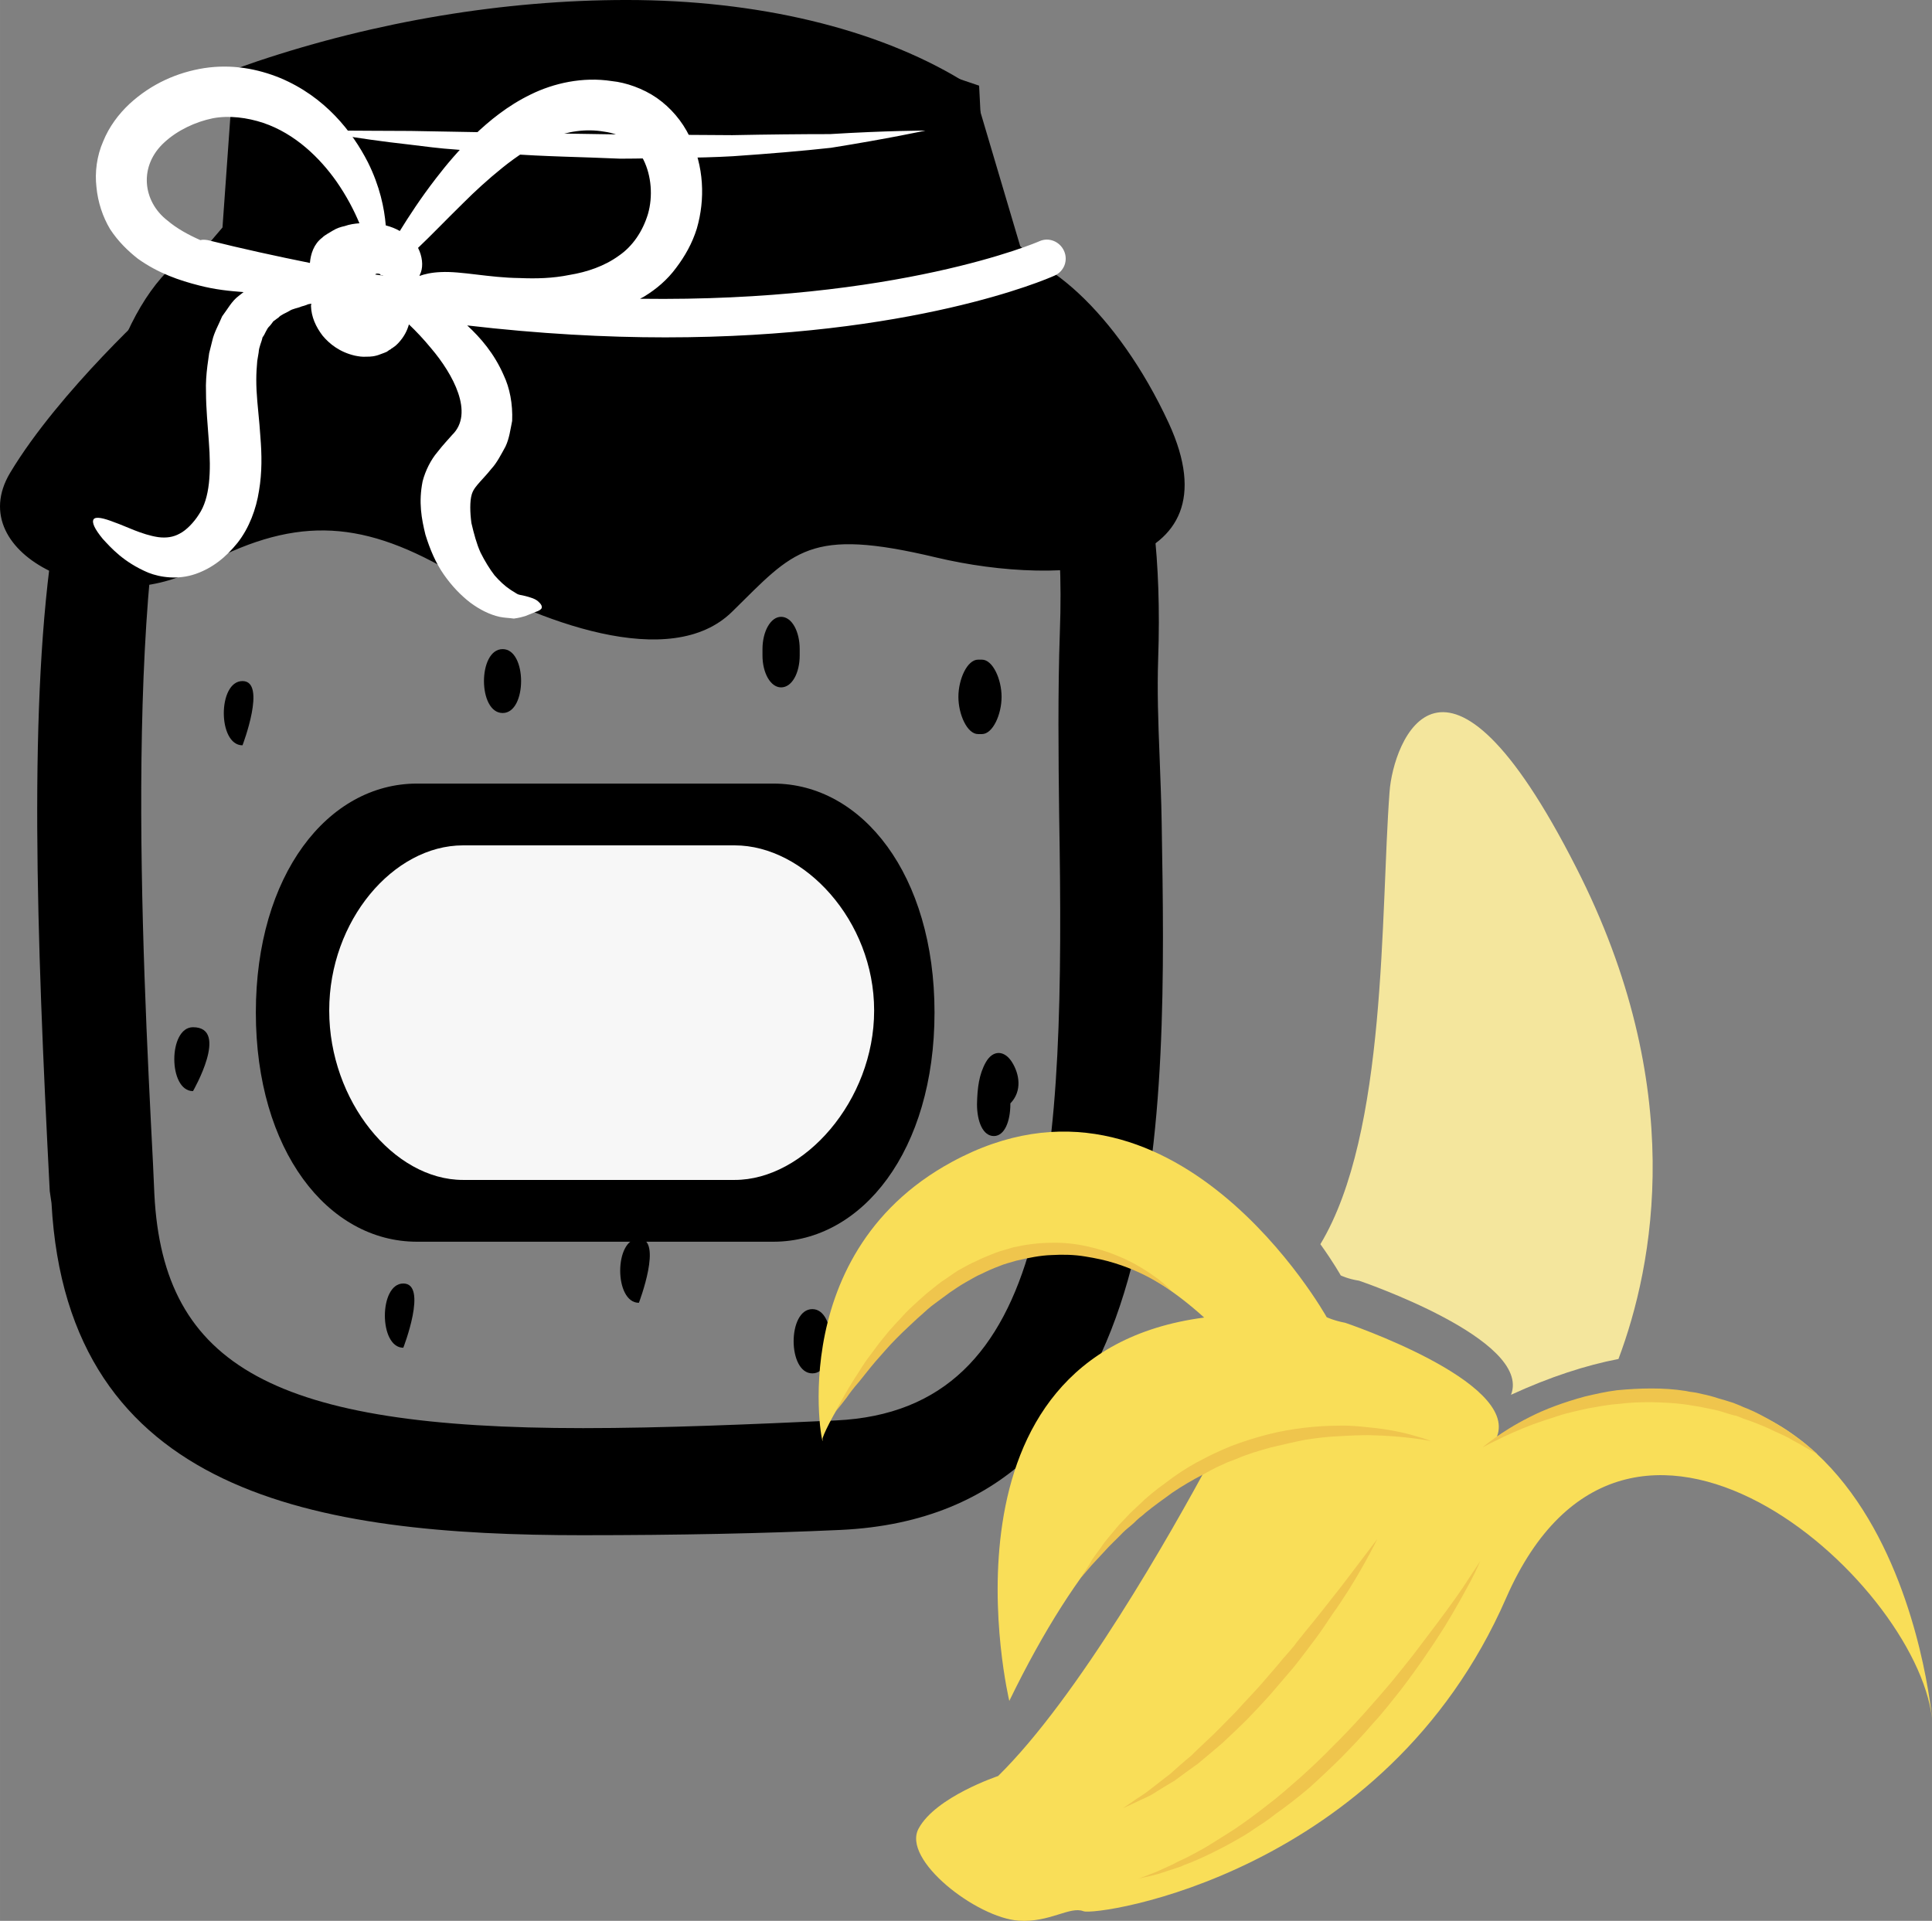 <?xml version="1.0" encoding="UTF-8" standalone="no"?>
<!-- Creator: CorelDRAW Home & Student X7 -->

<svg
   xmlns:dc="http://purl.org/dc/elements/1.1/"
   xmlns:cc="http://creativecommons.org/ns#"
   xmlns:rdf="http://www.w3.org/1999/02/22-rdf-syntax-ns#"
   xmlns:svg="http://www.w3.org/2000/svg"
   xmlns="http://www.w3.org/2000/svg"
   xmlns:sodipodi="http://sodipodi.sourceforge.net/DTD/sodipodi-0.dtd"
   xmlns:inkscape="http://www.inkscape.org/namespaces/inkscape"
   xml:space="preserve"
   width="55.027mm"
   height="54.715mm"
   version="1.1"
   style="clip-rule:evenodd;fill-rule:evenodd;image-rendering:optimizeQuality;shape-rendering:geometricPrecision;text-rendering:geometricPrecision"
   viewBox="0 0 5502.675 5471.522"
   id="svg56"
   sodipodi:docname="3382.svg"
   inkscape:version="0.92.4 (5da689c313, 2019-01-14)"><rect x="0" y="0" width="5502.675" height="5471.522" fill="#808080" stroke="none"/><sodipodi:namedview
   pagecolor="#ffffff"
   bordercolor="#666666"
   borderopacity="1"
   objecttolerance="10"
   gridtolerance="10"
   guidetolerance="10"
   inkscape:pageopacity="0"
   inkscape:pageshadow="2"
   inkscape:window-width="640"
   inkscape:window-height="480"
   id="namedview58"
   showgrid="false"
   inkscape:zoom="0.2102413"
   inkscape:cx="102.60188"
   inkscape:cy="91.711071"
   inkscape:window-x="0"
   inkscape:window-y="0"
   inkscape:window-maximized="0"
   inkscape:current-layer="svg56" />
 <defs
   id="defs4">
  <style
   type="text/css"
   id="style2">
   <![CDATA[
    .fil0 {fill:black;fill-rule:nonzero}
    .fil5 {fill:#EFC54D;fill-rule:nonzero}
    .fil3 {fill:#F4E69D;fill-rule:nonzero}
    .fil2 {fill:#F7F7F7;fill-rule:nonzero}
    .fil4 {fill:#F9DE58;fill-rule:nonzero}
    .fil1 {fill:white;fill-rule:nonzero}
   ]]>
  </style>
 </defs>
 <g
   id="Vrstva_x0020_1"
   transform="translate(-7785.325,-11805)">
  <g
   id="_647921224">
   <path
   class="fil0"
   d="m 9570,11911 c -334,0 -686,57 -1019,170 l -34,493 -36,4 c -493,51 -407,1736 -366,2545 l 5,89 c 32,639 531,767 1326,767 228,0 484,-11 726,-22 766,-36 751,-990 736,-1832 -3,-185 -4,-360 2,-516 31,-823 -310,-1040 -313,-1042 l -2,-12 -127,-432 c -70,-42 -358,-212 -898,-212 z m -1533,3310 -4,-29 c -63,-1218 -97,-2425 394,-2460 h 2203 c 94,0 377,172 348,945 -6,154 7,291 10,475 14,838 32,1866 -814,1905 -242,11 -499,15 -728,15 -820,0 -1373,-147 -1409,-851 z"
   id="path7"
   inkscape:connector-curvature="0"
   style="fill:#000000;fill-rule:nonzero" />
   <path
   class="fil0"
   d="m 8619,12626 h 1881 l -8,-46 -114,-386 c -208,-114 -492,-177 -808,-177 -304,0 -620,49 -918,142 z m -300,267 c -187,502 -129,1620 -98,2225 l 4,89 c 25,492 345,666 1221,666 228,0 481,-11 721,-22 617,-29 652,-733 635,-1724 -2,-163 -4,-352 2,-522 11,-292 -25,-534 -106,-721 -34,-35 -62,-46 -70,-47 H 8431 c -43,4 -79,22 -112,56 z m 1127,3285 c -760,0 -1469,-115 -1514,-946 l -5,-34 c -38,-735 -61,-1399 12,-1868 l -38,43 54,-135 c 38,-196 96,-352 180,-457 63,-150 146,-246 249,-287 l 35,-41 32,-450 66,-23 c 340,-114 704,-175 1053,-175 372,0 710,81 952,227 l 35,22 134,452 c 45,39 120,119 187,262 59,71 122,183 163,357 l 19,92 12,91 c 12,107 17,230 12,373 -3,92 0,178 4,278 2,60 5,122 6,191 14,831 34,1969 -915,2013 -218,10 -465,15 -733,15 z"
   id="path9"
   inkscape:connector-curvature="0"
   style="fill:#000000;fill-rule:nonzero" />
   <path
   class="fil0"
   d="m 11114,13010 c -145,-313 -368,-509 -516,-491 l -24,-470 c -1213,-421 -2086,25 -2086,25 l -8,432 -244,158 c 0,0 -281,253 -422,488 -140,235 264,420 534,272 269,-148 457,-142 715,6 257,148 633,290 808,117 176,-173 217,-241 581,-154 363,86 861,49 662,-383 z"
   id="path11"
   inkscape:connector-curvature="0"
   style="fill:#000000;fill-rule:nonzero" />
   <path
   class="fil1"
   d="m 8683,12177 c 0,0 27,0 75,0 48,0 116,1 197,1 163,3 380,7 598,10 54,0 108,1 162,1 53,0 106,1 156,1 102,-2 197,-3 278,-3 163,-10 272,-10 272,-10 0,0 -106,23 -269,49 -81,9 -177,17 -279,24 -51,3 -104,4 -158,5 -54,0 -108,2 -163,2 -109,-5 -218,-6 -320,-14 -51,-3 -101,-8 -148,-12 -46,-3 -90,-9 -131,-14 -81,-9 -149,-19 -196,-27 -47,-8 -74,-13 -74,-13 z"
   id="path13"
   inkscape:connector-curvature="0"
   style="fill:#ffffff;fill-rule:nonzero" />
   <path
   class="fil1"
   d="m 8377,12489 c -7,-1 -14,-2 -21,0 -34,-15 -67,-33 -94,-56 -71,-55 -82,-156 -8,-223 37,-34 88,-58 137,-68 46,-9 99,-2 144,13 92,31 162,101 208,166 30,43 51,84 66,120 -14,1 -28,3 -42,8 -10,2 -23,6 -34,13 -11,7 -22,12 -30,20 -24,18 -33,47 -35,72 -94,-19 -191,-40 -291,-65 z m 477,98 c 1,-1 1,-1 2,-2 3,-1 8,-1 12,1 1,0 0,2 1,2 1,1 4,1 6,1 1,0 1,1 2,1 -8,-1 -15,-2 -23,-3 z m 126,4 c 1,-4 3,-7 4,-10 7,-20 4,-46 -8,-70 36,-34 78,-78 129,-128 33,-33 70,-67 111,-100 41,-33 87,-64 136,-84 50,-20 102,-28 154,-19 53,7 87,34 112,80 23,46 27,105 13,154 -15,50 -44,93 -84,120 -40,29 -90,46 -139,54 -49,10 -96,11 -143,9 -87,-1 -166,-20 -224,-17 -27,1 -47,6 -61,11 z m -902,749 c 24,26 59,66 129,96 35,14 86,21 135,4 49,-17 87,-48 120,-89 33,-42 53,-96 61,-148 9,-53 8,-104 4,-153 -3,-49 -9,-93 -11,-133 -1,-21 -1,-39 0,-57 1,-9 1,-18 2,-27 1,-8 3,-16 4,-24 1,-17 8,-28 11,-43 8,-10 11,-24 20,-32 4,-4 7,-9 11,-14 5,-3 9,-7 14,-10 8,-9 21,-13 31,-19 10,-7 24,-8 35,-13 5,-1 10,-3 16,-5 0,-1 6,-2 12,-3 0,2 -1,4 -1,6 1,32 14,60 33,85 20,24 49,47 92,57 10,2 21,4 33,3 6,0 12,0 18,-1 7,-1 15,-3 22,-6 6,-2 16,-6 18,-7 l 7,-5 4,-2 1,-1 1,-1 5,-3 v 0 0 l 1,-1 c 5,-3 9,-7 13,-11 17,-18 26,-36 31,-54 20,19 41,41 64,69 61,72 123,184 59,246 -12,14 -25,27 -42,49 -18,21 -34,52 -42,83 -12,60 -3,107 8,152 13,42 29,80 52,113 23,33 48,59 75,80 28,21 57,35 84,41 14,3 27,3 41,5 15,-2 25,-5 32,-7 12,-5 22,-9 30,-12 6,-2 13,-5 16,-9 3,-4 2,-11 -7,-19 -8,-9 -25,-14 -42,-18 -9,-2 -17,-3 -21,-6 -4,-3 -12,-7 -19,-12 -15,-10 -29,-23 -44,-40 -14,-18 -28,-41 -40,-65 -11,-24 -19,-54 -26,-84 -4,-29 -5,-62 1,-82 3,-9 6,-15 16,-27 9,-11 26,-28 41,-47 14,-15 27,-40 39,-62 11,-23 14,-49 19,-73 2,-49 -7,-94 -24,-130 -27,-62 -66,-107 -104,-142 206,24 395,34 564,34 703,0 1085,-165 1109,-176 27,-12 39,-43 27,-70 -12,-27 -43,-40 -70,-28 -6,3 -405,174 -1138,164 5,-3 9,-4 13,-7 33,-20 65,-47 90,-81 25,-33 46,-70 59,-112 24,-83 21,-177 -21,-263 -21,-43 -53,-81 -93,-109 -39,-27 -88,-44 -128,-48 -83,-13 -166,6 -231,38 -66,32 -118,75 -161,116 -44,42 -79,84 -109,123 -44,57 -77,108 -103,150 -12,-7 -25,-12 -40,-16 -4,-49 -17,-112 -51,-180 -44,-86 -121,-186 -250,-240 -64,-26 -137,-40 -216,-28 -76,12 -150,44 -213,102 -31,29 -58,65 -75,107 -18,41 -24,88 -19,130 4,43 18,85 39,120 23,35 51,62 79,84 59,42 119,62 174,76 46,12 87,16 127,19 -5,4 -9,7 -14,11 -20,15 -31,37 -47,58 -9,22 -23,46 -28,69 -3,12 -6,24 -9,36 -2,12 -3,24 -5,36 -3,24 -5,50 -4,74 0,48 5,95 8,140 7,90 3,163 -28,209 -15,24 -37,46 -55,55 -18,10 -38,13 -61,10 -47,-7 -92,-31 -124,-42 -33,-13 -54,-17 -60,-9 -6,9 3,28 26,56 z"
   id="path15"
   inkscape:connector-curvature="0"
   style="fill:#ffffff;fill-rule:nonzero" />
   <path
   class="fil0"
   d="m 8476,13745 c -71,0 -71,183 0,183 0,0 70,-183 0,-183 z"
   id="path17"
   inkscape:connector-curvature="0"
   style="fill:#000000;fill-rule:nonzero" />
   <path
   class="fil0"
   d="m 8335,14731 c -71,0 -71,182 0,182 0,0 105,-182 0,-182 z"
   id="path19"
   inkscape:connector-curvature="0"
   style="fill:#000000;fill-rule:nonzero" />
   <path
   class="fil0"
   d="m 8934,15461 c -70,0 -70,183 0,183 0,0 71,-183 0,-183 z"
   id="path21"
   inkscape:connector-curvature="0"
   style="fill:#000000;fill-rule:nonzero" />
   <path
   class="fil0"
   d="m 9217,13654 c -71,0 -71,182 0,182 70,0 70,-182 0,-182 z"
   id="path23"
   inkscape:connector-curvature="0"
   style="fill:#000000;fill-rule:nonzero" />
   <path
   class="fil0"
   d="m 10582,13896 c 31,0 56,-56 56,-106 0,-50 -25,-106 -56,-106 h -11 c -31,0 -56,56 -56,106 0,50 25,106 56,106 z"
   id="path25"
   inkscape:connector-curvature="0"
   style="fill:#000000;fill-rule:nonzero" />
   <path
   class="fil0"
   d="m 10668,14831 c -21,-34 -54,-37 -75,0 -19,34 -24,72 -25,119 0,50 17,91 48,91 30,0 47,-41 47,-91 v -2 c 35,-36 25,-85 5,-117 z"
   id="path27"
   inkscape:connector-curvature="0"
   style="fill:#000000;fill-rule:nonzero" />
   <path
   class="fil0"
   d="m 10099,15534 c -71,0 -71,183 0,183 70,0 70,-183 0,-183 z"
   id="path29"
   inkscape:connector-curvature="0"
   style="fill:#000000;fill-rule:nonzero" />
   <path
   class="fil0"
   d="m 10063,13672 v -18 c 0,-50 -22,-92 -53,-92 -30,0 -53,42 -53,92 v 18 c 0,50 23,91 53,91 31,0 53,-41 53,-91 z"
   id="path31"
   inkscape:connector-curvature="0"
   style="fill:#000000;fill-rule:nonzero" />
   <path
   class="fil0"
   d="m 9605,15333 c -71,0 -71,183 0,183 0,0 70,-183 0,-183 z"
   id="path33"
   inkscape:connector-curvature="0"
   style="fill:#000000;fill-rule:nonzero" />
   <path
   class="fil0"
   d="m 8514,14689 c 0,393 205,653 459,653 h 1015 c 253,0 459,-260 459,-653 0,-392 -206,-652 -459,-652 H 8973 c -254,0 -459,260 -459,652 z"
   id="path35"
   inkscape:connector-curvature="0"
   style="fill:#000000;fill-rule:nonzero" />
   <path
   class="fil2"
   d="m 10275,14683 c 0,-256 -199,-470 -397,-470 h -774 c -198,0 -381,214 -381,470 v 1 c 0,256 183,482 381,482 h 774 c 198,0 397,-226 397,-482 z"
   id="path37"
   inkscape:connector-curvature="0"
   style="fill:#f7f7f7;fill-rule:nonzero" />
  </g>
  <g
   id="_298475112">
   <path
   class="fil3"
   d="m 11604,15438 c 0,0 20,10 52,15 0,0 494,167 433,325 111,-51 213,-84 306,-102 100,-266 200,-773 -121,-1401 -377,-741 -521,-357 -531,-214 -26,345 -6,971 -197,1288 38,53 58,89 58,89 z"
   id="path40"
   inkscape:connector-curvature="0"
   style="fill:#f4e69d;fill-rule:nonzero" />
   <path
   class="fil4"
   d="m 12049,15897 c 61,-158 -432,-324 -432,-324 -32,-6 -53,-16 -53,-16 0,0 -438,-785 -1068,-442 -497,270 -359,859 -368,789 -3,-24 448,-924 1087,-346 -792,104 -555,1092 -555,1092 198,-408 394,-603 574,-688 -113,210 -378,678 -606,902 0,0 -177,59 -226,149 -50,89 165,255 285,263 87,6 146,-42 184,-27 37,15 860,-104 1204,-892 345,-788 1168,-55 1213,343 0,0 -113,-1318 -1239,-803 z"
   id="path42"
   inkscape:connector-curvature="0"
   style="fill:#f9de58;fill-rule:nonzero" />
   <path
   class="fil5"
   d="m 12001,16252 c 0,0 -8,20 -25,53 -18,33 -43,80 -77,135 -34,54 -76,116 -125,180 -25,31 -50,64 -79,95 -27,32 -57,63 -87,94 -30,30 -61,59 -93,88 -32,27 -65,53 -98,76 -16,13 -32,24 -48,34 -16,11 -32,22 -48,31 -32,19 -63,35 -92,49 -14,7 -28,13 -42,19 -13,6 -27,10 -39,16 -24,8 -46,15 -64,21 -18,5 -32,8 -42,10 -9,2 -15,4 -15,4 0,0 20,-8 54,-21 18,-9 38,-16 61,-29 12,-5 24,-11 37,-18 13,-7 26,-14 40,-22 14,-8 27,-17 42,-26 14,-9 29,-18 44,-28 15,-10 30,-21 45,-32 15,-11 31,-23 46,-35 32,-24 62,-51 93,-78 31,-28 62,-57 91,-87 60,-59 116,-123 167,-183 25,-31 49,-60 71,-89 22,-29 43,-57 62,-82 38,-51 69,-94 89,-126 21,-31 32,-49 32,-49 z"
   id="path44"
   inkscape:connector-curvature="0"
   style="fill:#efc54d;fill-rule:nonzero" />
   <path
   class="fil5"
   d="m 11708,16189 c 0,0 -29,61 -82,146 -14,21 -28,44 -45,67 -16,24 -33,50 -52,75 -19,25 -38,51 -59,77 -21,25 -43,50 -65,76 -22,25 -45,49 -68,73 -24,24 -48,46 -70,67 -25,21 -48,41 -70,59 -24,17 -46,33 -66,48 -22,13 -42,25 -59,36 -17,11 -35,17 -48,24 -26,12 -41,19 -41,19 0,0 13,-9 38,-26 12,-8 27,-17 43,-30 16,-12 34,-27 53,-41 19,-17 39,-35 61,-53 20,-20 42,-40 64,-61 22,-22 45,-45 67,-68 22,-25 45,-48 67,-73 21,-25 44,-50 64,-75 11,-12 22,-25 32,-37 9,-13 20,-25 29,-37 40,-48 75,-94 106,-133 61,-80 101,-133 101,-133 z"
   id="path46"
   inkscape:connector-curvature="0"
   style="fill:#efc54d;fill-rule:nonzero" />
   <path
   class="fil5"
   d="m 11862,15910 c 0,0 -71,-15 -177,-17 -27,0 -56,1 -86,3 -30,1 -62,5 -95,10 -32,6 -65,14 -99,22 -33,9 -67,19 -99,33 l -24,9 -24,11 c -16,7 -31,16 -46,24 -31,16 -60,33 -88,52 -26,19 -53,38 -76,57 -6,5 -11,10 -17,14 -6,5 -11,10 -16,15 -11,10 -22,18 -31,27 -19,20 -37,36 -51,52 -15,16 -28,30 -39,42 -20,24 -32,37 -32,37 0,0 10,-15 27,-41 7,-15 19,-29 32,-47 12,-19 29,-37 46,-58 9,-11 19,-20 29,-31 10,-11 21,-21 33,-32 22,-22 48,-43 76,-63 27,-21 57,-41 88,-58 16,-8 32,-17 49,-25 l 24,-11 26,-11 c 34,-13 69,-24 104,-33 35,-9 70,-15 104,-19 34,-4 67,-6 98,-6 31,-1 61,2 88,5 54,5 99,15 129,24 30,8 47,15 47,15 z"
   id="path48"
   inkscape:connector-curvature="0"
   style="fill:#efc54d;fill-rule:nonzero" />
   <path
   class="fil5"
   d="m 11123,15483 c 0,0 -15,-11 -43,-27 -27,-16 -68,-37 -120,-53 -25,-8 -53,-14 -84,-19 -30,-5 -62,-6 -96,-4 -32,1 -66,8 -100,16 -16,5 -34,9 -50,16 -16,6 -32,13 -48,21 -17,7 -32,17 -47,25 -16,9 -30,19 -45,29 -14,10 -28,21 -42,31 -14,10 -27,22 -39,33 -13,11 -25,23 -37,34 -12,11 -23,22 -34,33 -22,22 -41,45 -59,65 -18,21 -33,41 -47,58 -15,17 -27,33 -36,46 -19,25 -31,39 -31,39 0,0 9,-16 24,-44 8,-14 18,-31 30,-50 13,-19 25,-41 42,-63 8,-11 17,-23 26,-35 9,-12 19,-23 29,-36 11,-12 21,-24 33,-36 11,-13 23,-25 36,-37 13,-12 26,-24 40,-36 14,-11 28,-23 43,-34 16,-10 30,-21 46,-31 17,-9 33,-19 50,-26 18,-9 35,-16 53,-23 17,-7 36,-11 54,-17 36,-8 73,-13 109,-13 35,-1 69,3 101,10 32,7 61,16 87,27 52,21 91,48 117,67 25,20 38,34 38,34 z"
   id="path50"
   inkscape:connector-curvature="0"
   style="fill:#efc54d;fill-rule:nonzero" />
   <path
   class="fil5"
   d="m 12008,15928 c 0,0 12,-11 35,-27 22,-16 56,-38 100,-60 43,-22 97,-42 156,-58 30,-7 60,-14 92,-18 32,-3 65,-5 98,-5 33,0 65,2 97,7 8,2 16,3 24,4 8,1 15,3 24,5 15,3 30,7 45,12 14,4 28,8 43,13 7,3 13,5 20,8 6,3 13,6 19,8 27,11 50,24 71,36 20,12 40,23 55,35 17,12 31,22 42,31 21,18 33,28 33,28 0,0 -14,-7 -38,-21 -12,-8 -28,-15 -44,-25 -17,-9 -37,-17 -59,-28 -21,-9 -45,-19 -70,-27 -6,-3 -13,-5 -20,-8 -6,-1 -13,-3 -20,-5 -13,-4 -27,-9 -41,-12 -15,-3 -29,-6 -44,-9 -15,-2 -29,-5 -45,-7 -30,-4 -61,-5 -92,-6 -32,0 -63,1 -93,5 -31,2 -60,8 -89,13 -29,7 -57,12 -83,21 -25,8 -50,16 -72,24 -44,17 -80,33 -105,46 -25,12 -39,20 -39,20 z"
   id="path52"
   inkscape:connector-curvature="0"
   style="fill:#efc54d;fill-rule:nonzero" />
  </g>
 </g>
</svg>